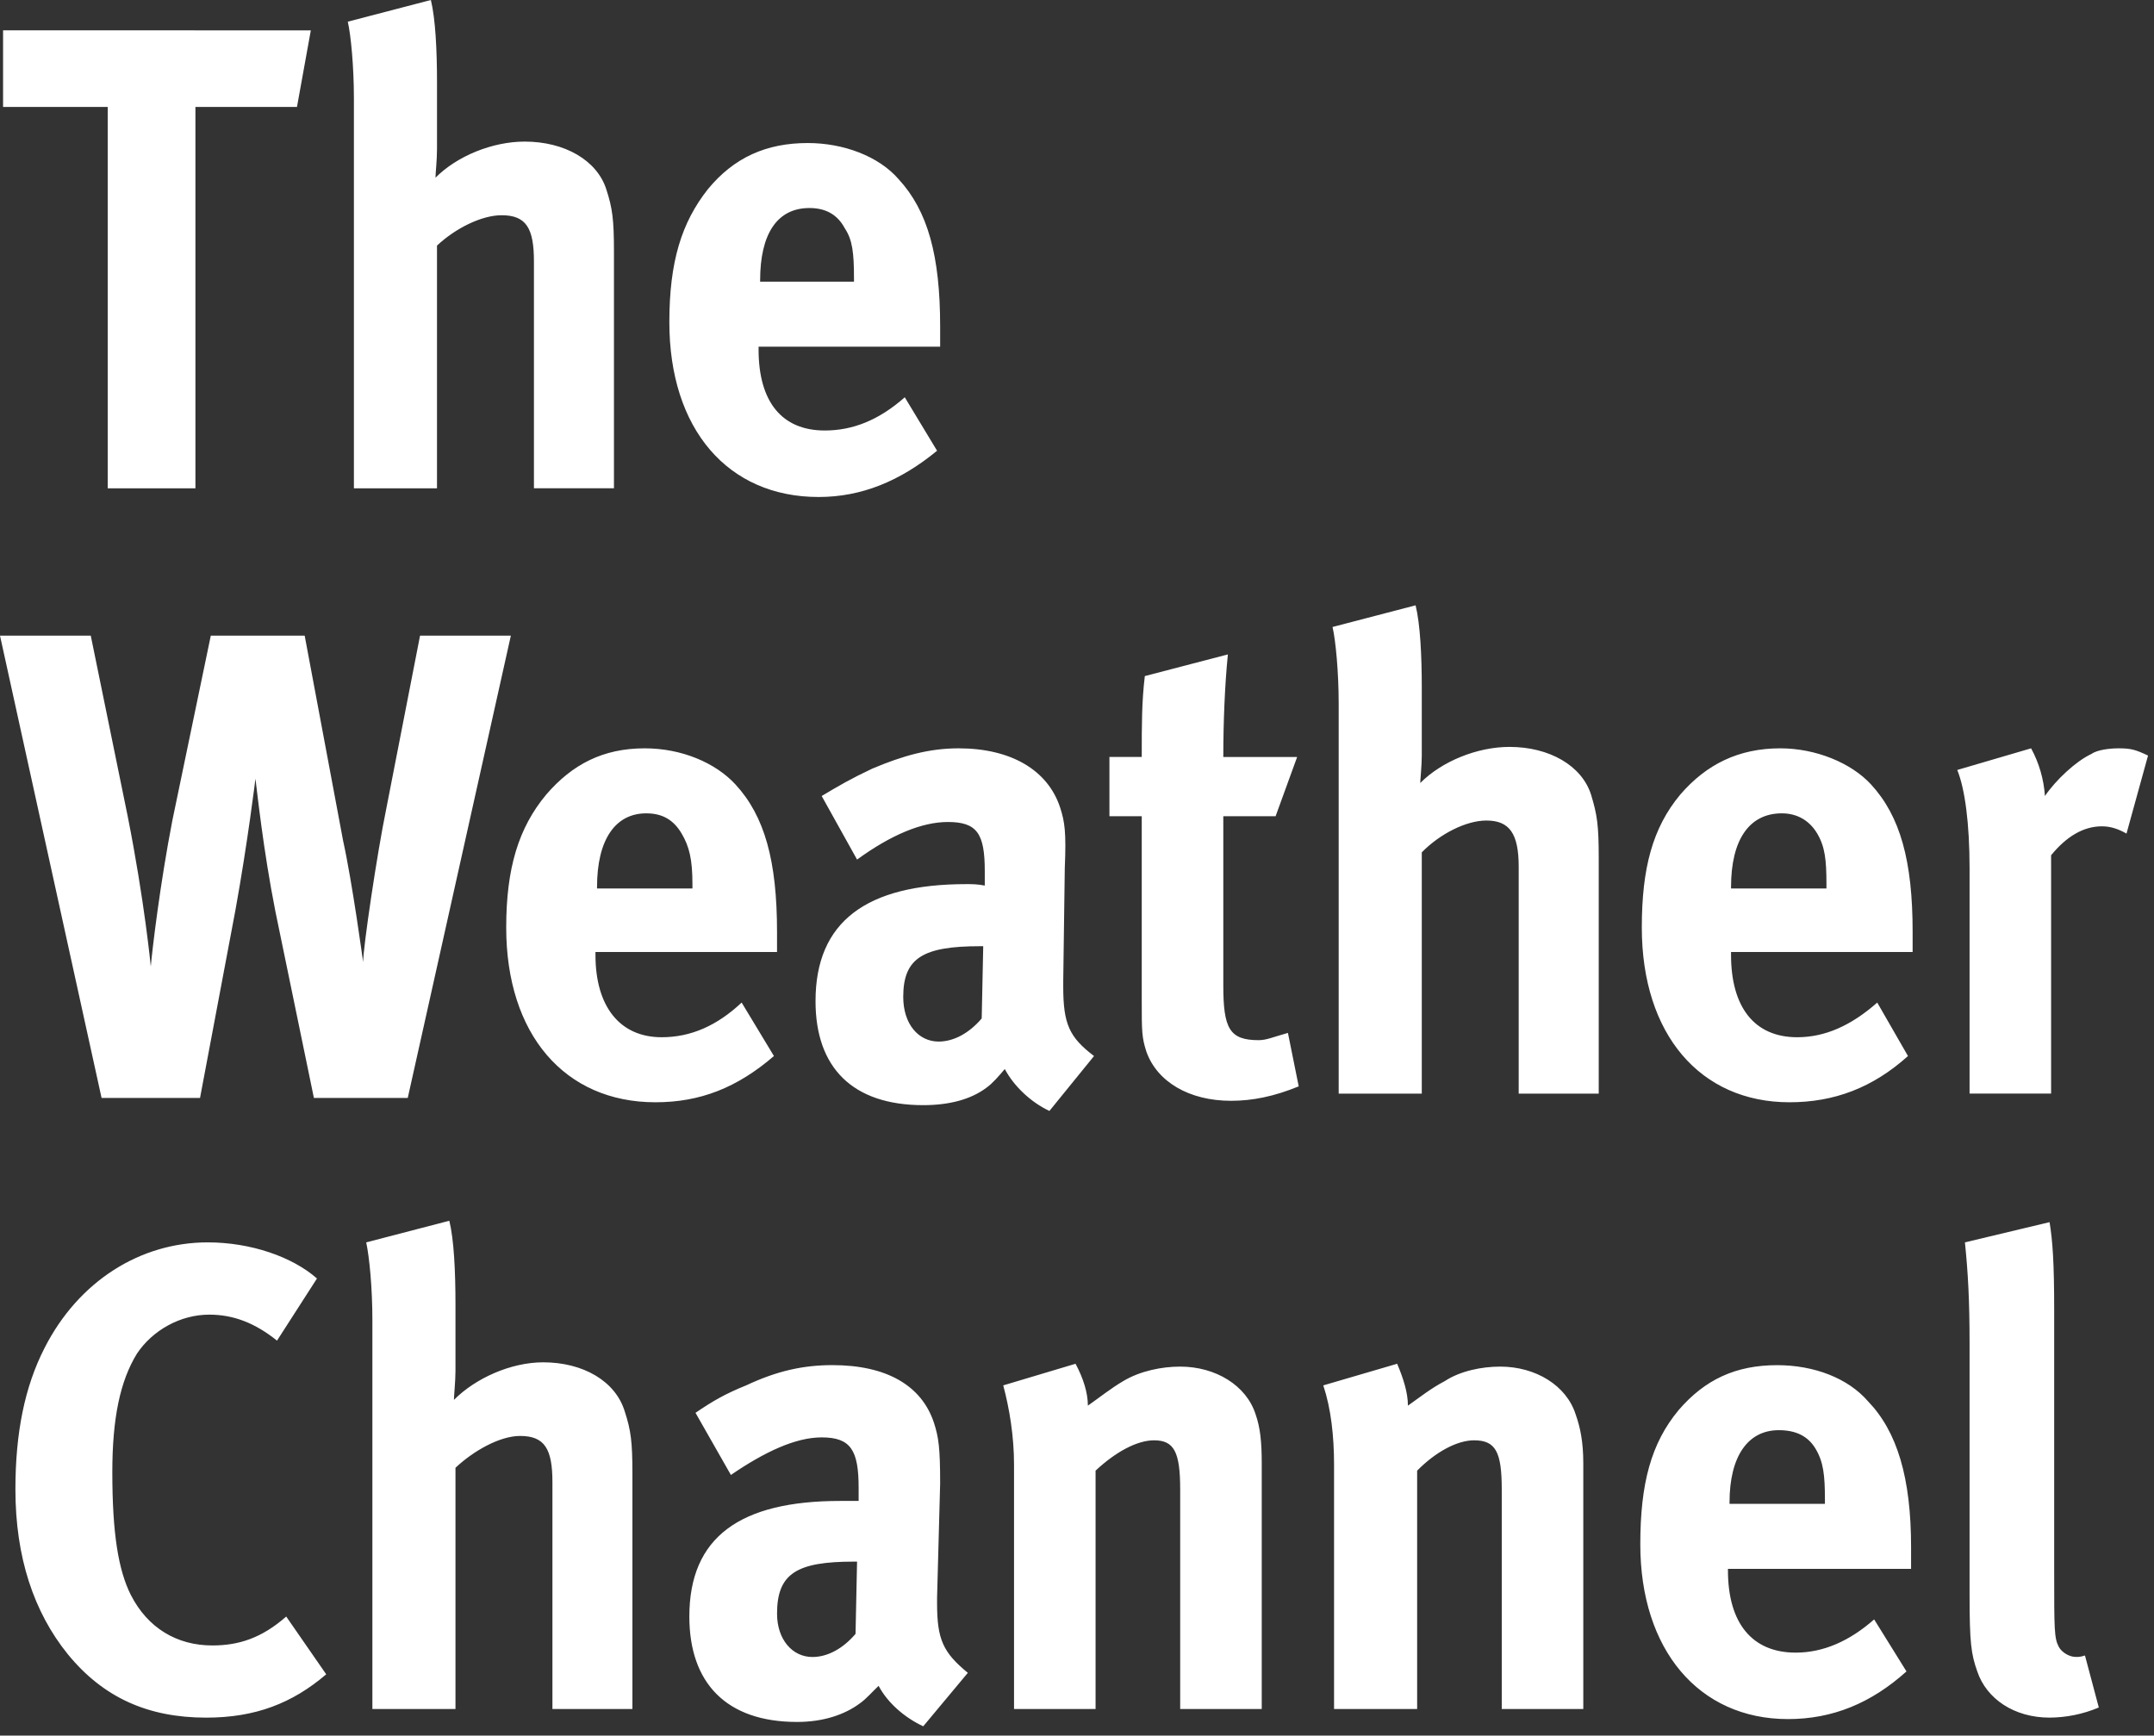 <svg width="103" height="83" viewBox="0 0 103 83" fill="none" xmlns="http://www.w3.org/2000/svg">
<rect x="0" y="0" width="103" height="83" fill="#333333" stroke="none"/>
<path id="Vector" d="M15.157 61.139C13.981 60.103 11.993 59.412 9.933 59.412C6.696 59.412 3.752 61.277 2.134 64.455C1.177 66.32 0.737 68.531 0.737 71.225C0.737 74.472 1.619 77.097 3.238 79.102C4.93 81.173 7.064 82.14 9.86 82.14C12.215 82.14 13.981 81.45 15.599 80.068L13.686 77.305C12.508 78.341 11.405 78.688 10.154 78.688C8.461 78.688 7.064 77.858 6.254 76.269C5.666 75.094 5.371 73.368 5.371 70.398C5.371 67.841 5.739 66.045 6.549 64.733C7.285 63.627 8.609 62.868 10.008 62.868C11.185 62.868 12.215 63.283 13.246 64.111L15.157 61.139ZM17.512 59.412C17.659 60.103 17.807 61.554 17.807 63.143V81.728H21.78V70.191C22.663 69.362 23.914 68.669 24.87 68.669C26.047 68.669 26.416 69.292 26.416 70.88V81.728H30.241V70.467C30.241 68.947 30.168 68.395 29.874 67.496C29.432 66.046 27.886 65.148 25.974 65.148C24.43 65.148 22.737 65.907 21.707 66.944C21.707 66.736 21.78 66.045 21.78 65.562V62.385C21.78 60.796 21.707 59.276 21.486 58.378L17.512 59.412ZM40.983 74.679L40.91 78.134C40.321 78.826 39.585 79.24 38.849 79.24C37.894 79.24 37.157 78.41 37.157 77.167C37.157 75.234 38.114 74.679 40.836 74.679H40.983ZM33.258 67.564L34.95 70.534C36.569 69.428 38.04 68.738 39.292 68.738C40.69 68.738 41.058 69.359 41.058 71.156V71.777H40.174C35.391 71.777 32.963 73.503 32.963 77.304C32.963 80.482 34.73 82.346 38.114 82.346C39.364 82.346 40.395 82 41.13 81.448C41.424 81.241 41.718 80.896 42.013 80.62C42.455 81.448 43.263 82.139 44.147 82.554L46.28 79.997C45.103 79.03 44.809 78.409 44.809 76.681V76.404L44.956 70.946C44.956 69.22 44.883 68.737 44.662 68.046C44.073 66.25 42.381 65.282 39.807 65.282C38.409 65.282 37.157 65.558 35.686 66.248C34.655 66.666 34.067 67.011 33.257 67.563L33.258 67.564ZM47.973 66.251C48.268 67.357 48.489 68.67 48.489 70.052V81.728H52.388V70.329C53.345 69.431 54.375 68.878 55.184 68.878C56.141 68.878 56.434 69.43 56.434 71.226V81.728H60.334V69.982C60.334 68.947 60.26 68.255 60.04 67.634C59.599 66.252 58.127 65.353 56.434 65.353C55.551 65.353 54.521 65.561 53.712 66.045C53.124 66.391 52.609 66.805 52.02 67.22C52.02 66.599 51.799 65.907 51.431 65.217L47.973 66.251ZM63.277 66.251C63.645 67.357 63.792 68.67 63.792 70.052V81.728H67.765V70.329C68.648 69.431 69.678 68.878 70.487 68.878C71.518 68.878 71.811 69.43 71.811 71.226V81.728H75.71V69.982C75.71 68.947 75.564 68.255 75.343 67.634C74.902 66.252 73.43 65.353 71.738 65.353C70.856 65.353 69.825 65.561 69.089 66.045C68.427 66.391 67.912 66.805 67.324 67.22C67.324 66.599 67.102 65.907 66.809 65.217L63.277 66.251ZM82.703 71.915V71.847C82.703 69.635 83.585 68.393 85.057 68.393C85.867 68.393 86.455 68.669 86.822 69.29C87.19 69.911 87.264 70.534 87.264 71.709V71.915H82.703ZM89.618 77.442C88.441 78.479 87.19 79.031 85.866 79.031C83.805 79.031 82.627 77.65 82.627 75.093V75.024H91.384V73.989C91.384 70.673 90.722 68.462 89.324 67.011C88.367 65.905 86.748 65.284 84.982 65.284C82.997 65.284 81.525 65.975 80.274 67.426C78.95 69.014 78.436 70.949 78.436 73.85C78.436 78.892 81.232 82.209 85.498 82.209C87.632 82.209 89.472 81.449 91.164 79.93L89.618 77.442ZM98.006 58.445L93.959 59.412C94.107 60.863 94.181 62.176 94.181 64.248V76.268C94.181 78.547 94.254 79.099 94.549 79.929C94.99 81.242 96.314 82.139 98.006 82.139C98.812 82.135 99.611 81.971 100.361 81.655L99.699 79.168C99.478 79.237 99.406 79.237 99.258 79.237C98.962 79.237 98.596 79.03 98.447 78.753C98.227 78.339 98.227 77.925 98.227 75.161V62.657C98.227 60.379 98.153 59.342 98.006 58.444V58.445ZM0 30.397L4.857 52.504H9.565L11.258 43.522C11.846 40.275 12.215 37.237 12.215 37.237C12.288 37.789 12.583 40.622 13.17 43.591L15.01 52.504H19.498L24.428 30.397H20.086L18.468 38.688C18.027 40.829 17.364 45.319 17.364 46.009C17.364 46.009 16.849 42.21 16.407 40.206L14.569 30.397H10.08L8.241 39.24C7.652 42.279 7.284 45.388 7.21 46.218C7.21 46.218 6.915 43.109 6.106 39.033L4.34 30.397H0ZM28.549 42.487V42.419C28.549 40.14 29.431 38.895 30.903 38.895C31.713 38.895 32.227 39.24 32.595 39.862C32.963 40.485 33.111 41.106 33.111 42.28V42.487L28.549 42.488V42.487ZM35.464 47.944C34.287 49.049 33.037 49.602 31.639 49.602C29.652 49.602 28.474 48.151 28.474 45.665V45.526H37.156V44.56C37.156 41.175 36.568 39.033 35.169 37.514C34.213 36.476 32.594 35.786 30.828 35.786C28.841 35.786 27.369 36.547 26.119 37.998C24.795 39.587 24.206 41.52 24.206 44.353C24.206 49.466 27.002 52.712 31.342 52.712C33.475 52.712 35.242 52.021 37.008 50.501L35.464 47.944ZM47.016 45.249L46.943 48.704C46.355 49.395 45.619 49.809 44.883 49.809C43.926 49.809 43.191 48.981 43.191 47.669C43.191 45.803 44.147 45.249 46.869 45.249H47.017H47.016ZM39.291 38.066L40.983 41.106C42.602 39.93 44.073 39.309 45.325 39.309C46.723 39.309 47.09 39.863 47.09 41.658V42.349C46.723 42.28 46.503 42.28 46.208 42.28C41.425 42.28 38.997 44.077 38.997 47.876C38.997 51.054 40.764 52.85 44.148 52.85C45.398 52.85 46.428 52.573 47.163 52.021C47.458 51.814 47.753 51.468 48.047 51.123C48.489 51.952 49.298 52.712 50.181 53.127L52.314 50.501C51.137 49.604 50.842 48.981 50.842 47.185V46.909L50.916 41.519C50.989 39.792 50.916 39.309 50.694 38.619C50.106 36.823 48.34 35.786 45.839 35.786C44.439 35.786 43.189 36.133 41.717 36.754C40.689 37.237 40.101 37.582 39.291 38.066ZM62.027 36.2H58.496C58.496 34.542 58.568 32.745 58.715 31.295L54.743 32.331C54.596 33.574 54.596 34.611 54.596 36.199H53.051V39.032H54.596V47.806C54.596 49.325 54.596 49.601 54.818 50.292C55.333 51.743 56.877 52.642 58.864 52.642C59.894 52.642 60.925 52.434 62.102 51.951L61.586 49.395C60.851 49.602 60.556 49.742 60.188 49.742C58.79 49.742 58.496 49.188 58.496 47.116V39.032H60.997L62.027 36.2ZM63.719 29.983C63.866 30.605 64.013 32.125 64.013 33.644V52.298H67.987V40.76C68.87 39.862 70.12 39.239 71.076 39.239C72.181 39.239 72.621 39.862 72.621 41.452V52.298H76.448V41.037C76.448 39.447 76.373 38.964 76.08 37.998C75.638 36.616 74.093 35.718 72.181 35.718C70.635 35.718 68.942 36.409 67.913 37.445C67.913 37.306 67.987 36.616 67.987 36.132V32.885C67.987 31.365 67.913 29.845 67.691 28.947L63.719 29.983ZM82.775 42.487V42.419C82.775 40.14 83.658 38.895 85.204 38.895C85.939 38.895 86.528 39.24 86.896 39.862C87.264 40.485 87.337 41.106 87.337 42.28V42.487L82.775 42.488V42.487ZM89.766 47.944C88.515 49.049 87.265 49.602 85.939 49.602C83.88 49.602 82.775 48.151 82.775 45.665V45.526H91.458V44.56C91.458 41.175 90.868 39.033 89.47 37.514C88.514 36.476 86.821 35.786 85.129 35.786C83.142 35.786 81.597 36.547 80.347 37.998C79.023 39.587 78.508 41.52 78.508 44.353C78.508 49.466 81.304 52.712 85.571 52.712C87.704 52.712 89.545 52.021 91.236 50.501L89.766 47.944ZM93.592 36.821C93.959 37.721 94.181 39.378 94.181 41.52V52.297H98.08V40.899C98.815 40.001 99.625 39.516 100.508 39.516C100.949 39.516 101.317 39.656 101.685 39.863L102.715 36.132C102.127 35.855 101.906 35.786 101.317 35.786C100.876 35.786 100.287 35.855 99.993 36.062C99.258 36.409 98.301 37.306 97.785 38.066C97.73 37.262 97.503 36.482 97.123 35.786L93.592 36.821ZM0.147 1.451V5.114H5.151V23.351H9.345V5.114H14.201L14.863 1.452L0.147 1.451ZM16.63 1.037C16.777 1.659 16.923 3.179 16.923 4.698V23.352H20.896V11.745C21.779 10.916 23.03 10.293 23.987 10.293C25.165 10.293 25.532 10.916 25.532 12.505V23.35H29.358V12.022C29.358 10.501 29.285 9.948 28.991 9.051C28.549 7.668 27.003 6.771 25.091 6.771C23.547 6.771 21.854 7.461 20.824 8.498C20.824 8.291 20.897 7.668 20.897 7.116V3.938C20.897 2.418 20.824 0.898 20.603 0L16.63 1.037ZM36.348 13.473V13.403C36.348 11.193 37.158 9.948 38.703 9.948C39.438 9.948 40.027 10.225 40.395 10.915C40.764 11.469 40.836 12.09 40.836 13.333V13.471H36.348V13.472L36.348 13.473ZM43.264 18.998C42.014 20.103 40.763 20.587 39.438 20.587C37.379 20.587 36.274 19.205 36.274 16.718V16.58H44.956V15.614C44.956 12.229 44.367 10.086 42.969 8.568C42.013 7.463 40.32 6.84 38.628 6.84C36.641 6.84 35.096 7.532 33.846 9.052C32.595 10.641 32.007 12.505 32.007 15.407C32.007 20.52 34.803 23.767 39.143 23.767C41.203 23.767 43.043 23.006 44.809 21.555" fill="white"/>
</svg>
